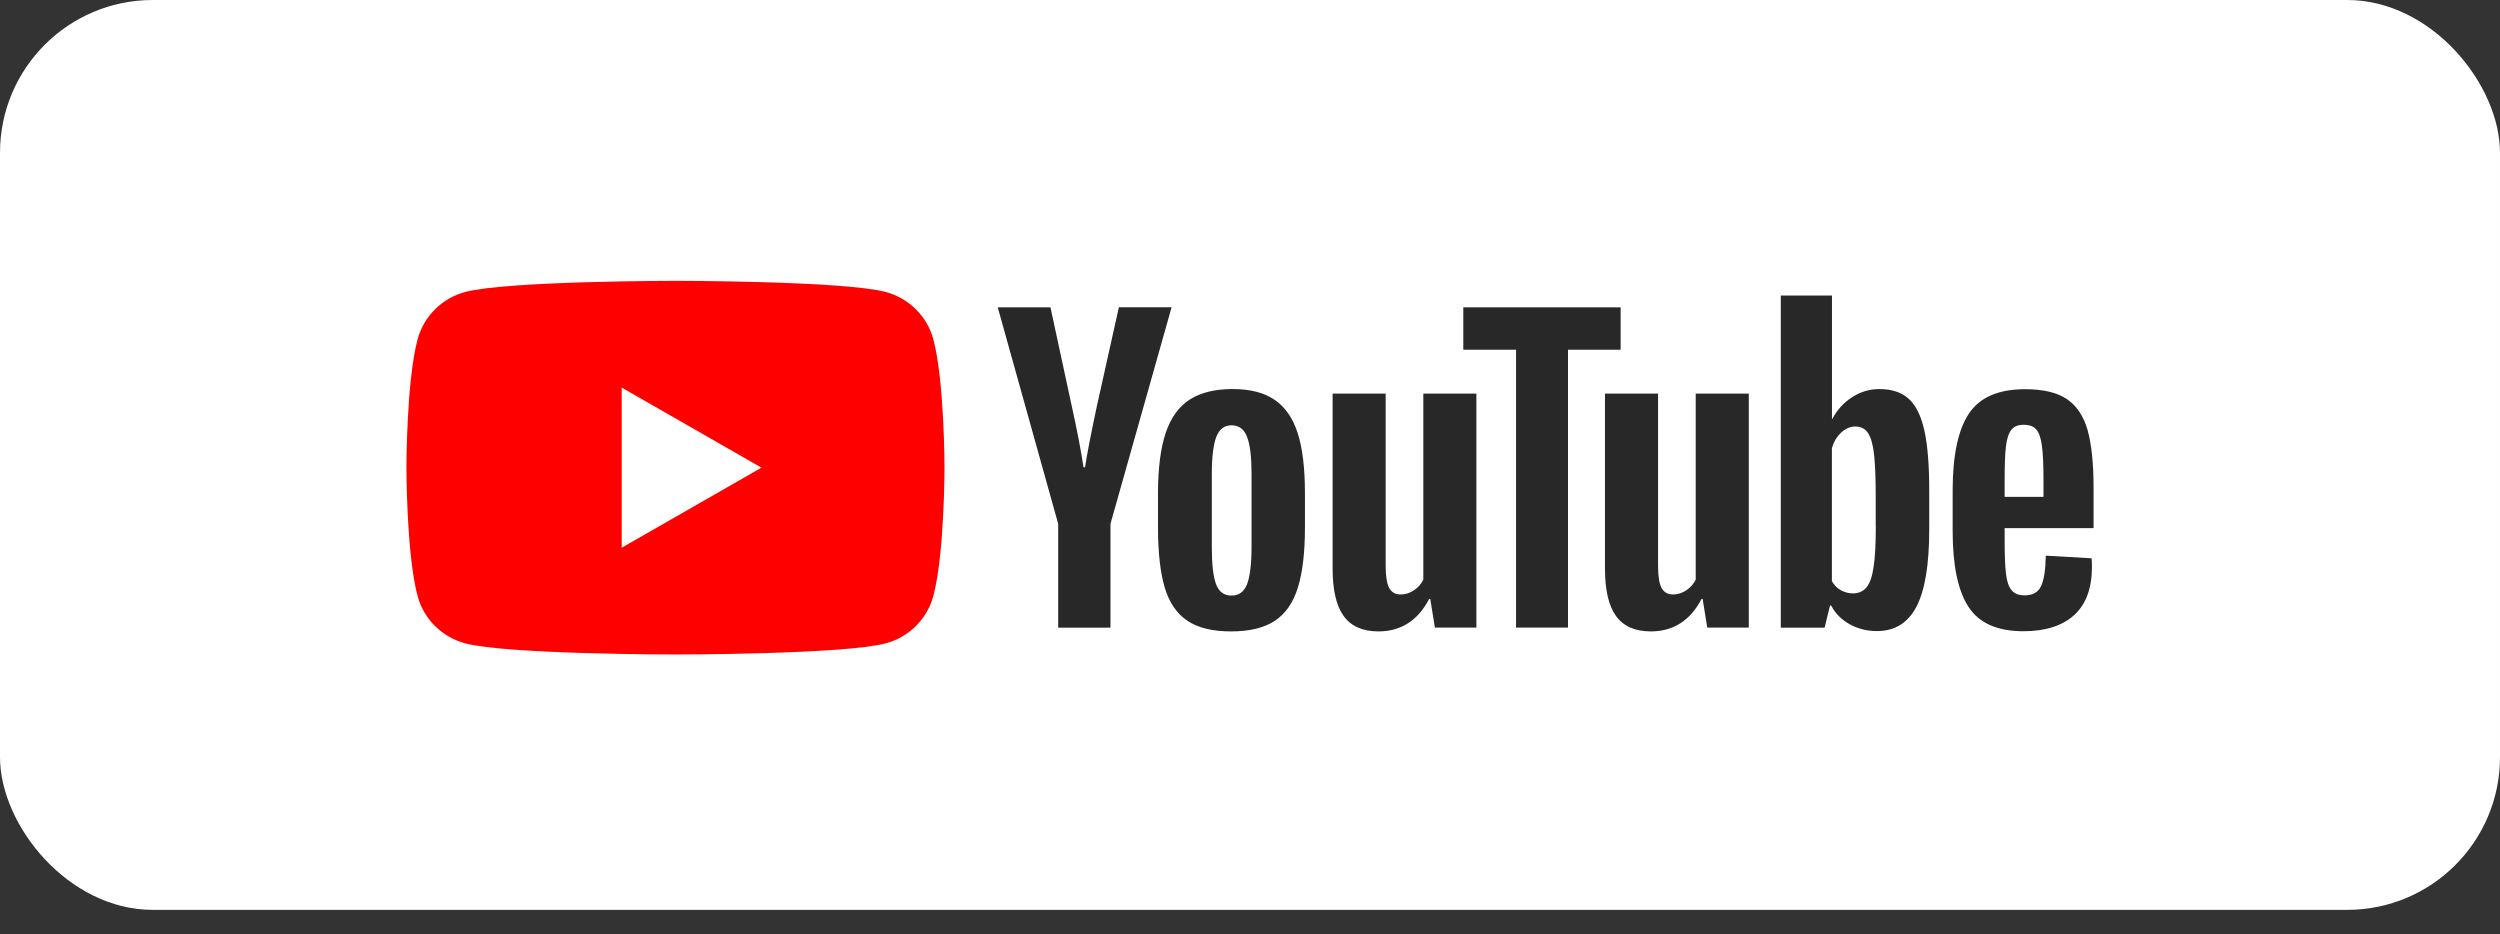 <svg width="91" height="34" viewBox="0 0 91 34" fill="none" xmlns="http://www.w3.org/2000/svg">
<rect x="0" y="0" width="91" height="34" fill="#333333" stroke="none"/>
<rect width="91" height="33.119" rx="5.561" fill="white"/>
<g clip-path="url(#clip0_2132_6516)">
<path fill-rule="evenodd" clip-rule="evenodd" d="M33.972 12.346C33.747 11.512 33.084 10.853 32.239 10.628C30.713 10.223 24.587 10.223 24.587 10.223C24.587 10.223 18.465 10.223 16.935 10.628C16.093 10.85 15.43 11.509 15.202 12.346C14.794 13.861 14.794 17.023 14.794 17.023C14.794 17.023 14.794 20.185 15.202 21.7C15.427 22.534 16.09 23.193 16.935 23.418C18.465 23.823 24.587 23.823 24.587 23.823C24.587 23.823 30.713 23.823 32.239 23.418C33.081 23.196 33.744 22.537 33.972 21.7C34.38 20.185 34.38 17.023 34.38 17.023C34.38 17.023 34.38 13.861 33.972 12.346Z" fill="#FF0000"/>
<path fill-rule="evenodd" clip-rule="evenodd" d="M22.63 19.938L27.718 17.023L22.63 14.108V19.938Z" fill="white"/>
<path fill-rule="evenodd" clip-rule="evenodd" d="M43.222 22.597C42.836 22.337 42.559 21.935 42.397 21.388C42.235 20.841 42.151 20.115 42.151 19.206V17.969C42.151 17.051 42.244 16.316 42.431 15.759C42.618 15.203 42.911 14.798 43.306 14.544C43.702 14.291 44.223 14.161 44.867 14.161C45.503 14.161 46.011 14.291 46.394 14.551C46.777 14.81 47.058 15.215 47.236 15.765C47.413 16.316 47.5 17.051 47.5 17.966V19.203C47.5 20.111 47.413 20.841 47.242 21.391C47.07 21.941 46.79 22.346 46.401 22.6C46.014 22.853 45.487 22.983 44.824 22.983C44.145 22.986 43.609 22.856 43.222 22.597ZM45.394 21.261C45.5 20.983 45.556 20.529 45.556 19.901V17.246C45.556 16.634 45.503 16.189 45.394 15.905C45.288 15.623 45.098 15.481 44.827 15.481C44.565 15.481 44.381 15.623 44.272 15.905C44.166 16.186 44.11 16.634 44.11 17.246V19.901C44.11 20.532 44.16 20.986 44.263 21.261C44.366 21.54 44.553 21.679 44.824 21.679C45.098 21.679 45.285 21.54 45.394 21.261ZM72.969 19.227V19.657C72.969 20.204 72.984 20.612 73.018 20.887C73.049 21.159 73.118 21.36 73.221 21.484C73.324 21.608 73.483 21.672 73.698 21.672C73.987 21.672 74.187 21.561 74.293 21.339C74.399 21.116 74.458 20.745 74.467 20.226L76.134 20.322C76.144 20.396 76.147 20.498 76.147 20.628C76.147 21.416 75.928 22.003 75.495 22.393C75.062 22.782 74.448 22.977 73.654 22.977C72.701 22.977 72.034 22.68 71.651 22.087C71.267 21.493 71.077 20.578 71.077 19.336V17.849C71.077 16.569 71.277 15.639 71.672 15.048C72.068 14.461 72.747 14.167 73.71 14.167C74.374 14.167 74.882 14.288 75.237 14.529C75.592 14.77 75.841 15.144 75.988 15.654C76.131 16.164 76.206 16.869 76.206 17.765V19.224H72.969V19.227ZM73.215 15.642C73.118 15.762 73.053 15.96 73.018 16.232C72.984 16.504 72.969 16.922 72.969 17.475V18.087H74.383V17.475C74.383 16.928 74.364 16.514 74.327 16.232C74.29 15.951 74.221 15.75 74.124 15.636C74.028 15.521 73.875 15.463 73.669 15.463C73.464 15.46 73.311 15.521 73.215 15.642ZM38.518 19.067L36.318 11.188H38.237L39.007 14.758C39.203 15.639 39.346 16.387 39.44 17.008H39.496C39.561 16.563 39.705 15.818 39.929 14.77L40.727 11.185H42.646L40.421 19.067V22.847H38.518V19.067ZM53.741 14.328V22.844H52.23L52.062 21.802H52.021C51.61 22.59 50.993 22.983 50.174 22.983C49.603 22.983 49.183 22.798 48.912 22.427C48.641 22.056 48.507 21.478 48.507 20.689V14.328H50.438V20.581C50.438 20.962 50.479 21.234 50.563 21.394C50.647 21.555 50.787 21.639 50.984 21.639C51.152 21.639 51.314 21.589 51.467 21.487C51.619 21.385 51.735 21.255 51.809 21.098V14.328L53.741 14.328ZM63.656 14.328V22.844H62.144L61.976 21.802H61.936C61.524 22.59 60.907 22.983 60.088 22.983C59.518 22.983 59.097 22.798 58.826 22.427C58.555 22.056 58.421 21.478 58.421 20.689V14.328H60.353V20.581C60.353 20.962 60.393 21.234 60.477 21.394C60.562 21.555 60.702 21.639 60.898 21.639C61.066 21.639 61.228 21.589 61.381 21.487C61.534 21.385 61.649 21.255 61.724 21.098V14.328L63.656 14.328Z" fill="#282828"/>
<path fill-rule="evenodd" clip-rule="evenodd" d="M58.994 12.73H57.075V22.844H55.184V12.73H53.264V11.188H58.991V12.73H58.994ZM70.052 15.691C69.934 15.154 69.747 14.764 69.485 14.523C69.224 14.282 68.865 14.162 68.407 14.162C68.052 14.162 67.722 14.26 67.413 14.461C67.105 14.659 66.868 14.922 66.7 15.246H66.684V10.758H64.821V22.847H66.416L66.612 22.041H66.653C66.802 22.328 67.027 22.554 67.326 22.721C67.625 22.887 67.955 22.971 68.32 22.971C68.974 22.971 69.454 22.671 69.763 22.075C70.071 21.478 70.224 20.544 70.224 19.274V17.926C70.227 16.974 70.168 16.229 70.052 15.691ZM68.279 19.166C68.279 19.787 68.254 20.273 68.201 20.625C68.152 20.977 68.064 21.228 67.943 21.376C67.821 21.524 67.659 21.599 67.454 21.599C67.295 21.599 67.148 21.561 67.011 21.487C66.877 21.413 66.765 21.302 66.681 21.153V16.316C66.746 16.084 66.859 15.896 67.017 15.747C67.176 15.599 67.348 15.525 67.535 15.525C67.731 15.525 67.884 15.602 67.99 15.753C68.096 15.905 68.17 16.165 68.214 16.523C68.254 16.885 68.276 17.398 68.276 18.065V19.166H68.279Z" fill="#282828"/>
</g>
<defs>
<clipPath id="clip0_2132_6516">
<rect width="61.412" height="13.647" fill="white" transform="translate(14.794 10.2)"/>
</clipPath>
</defs>
</svg>
